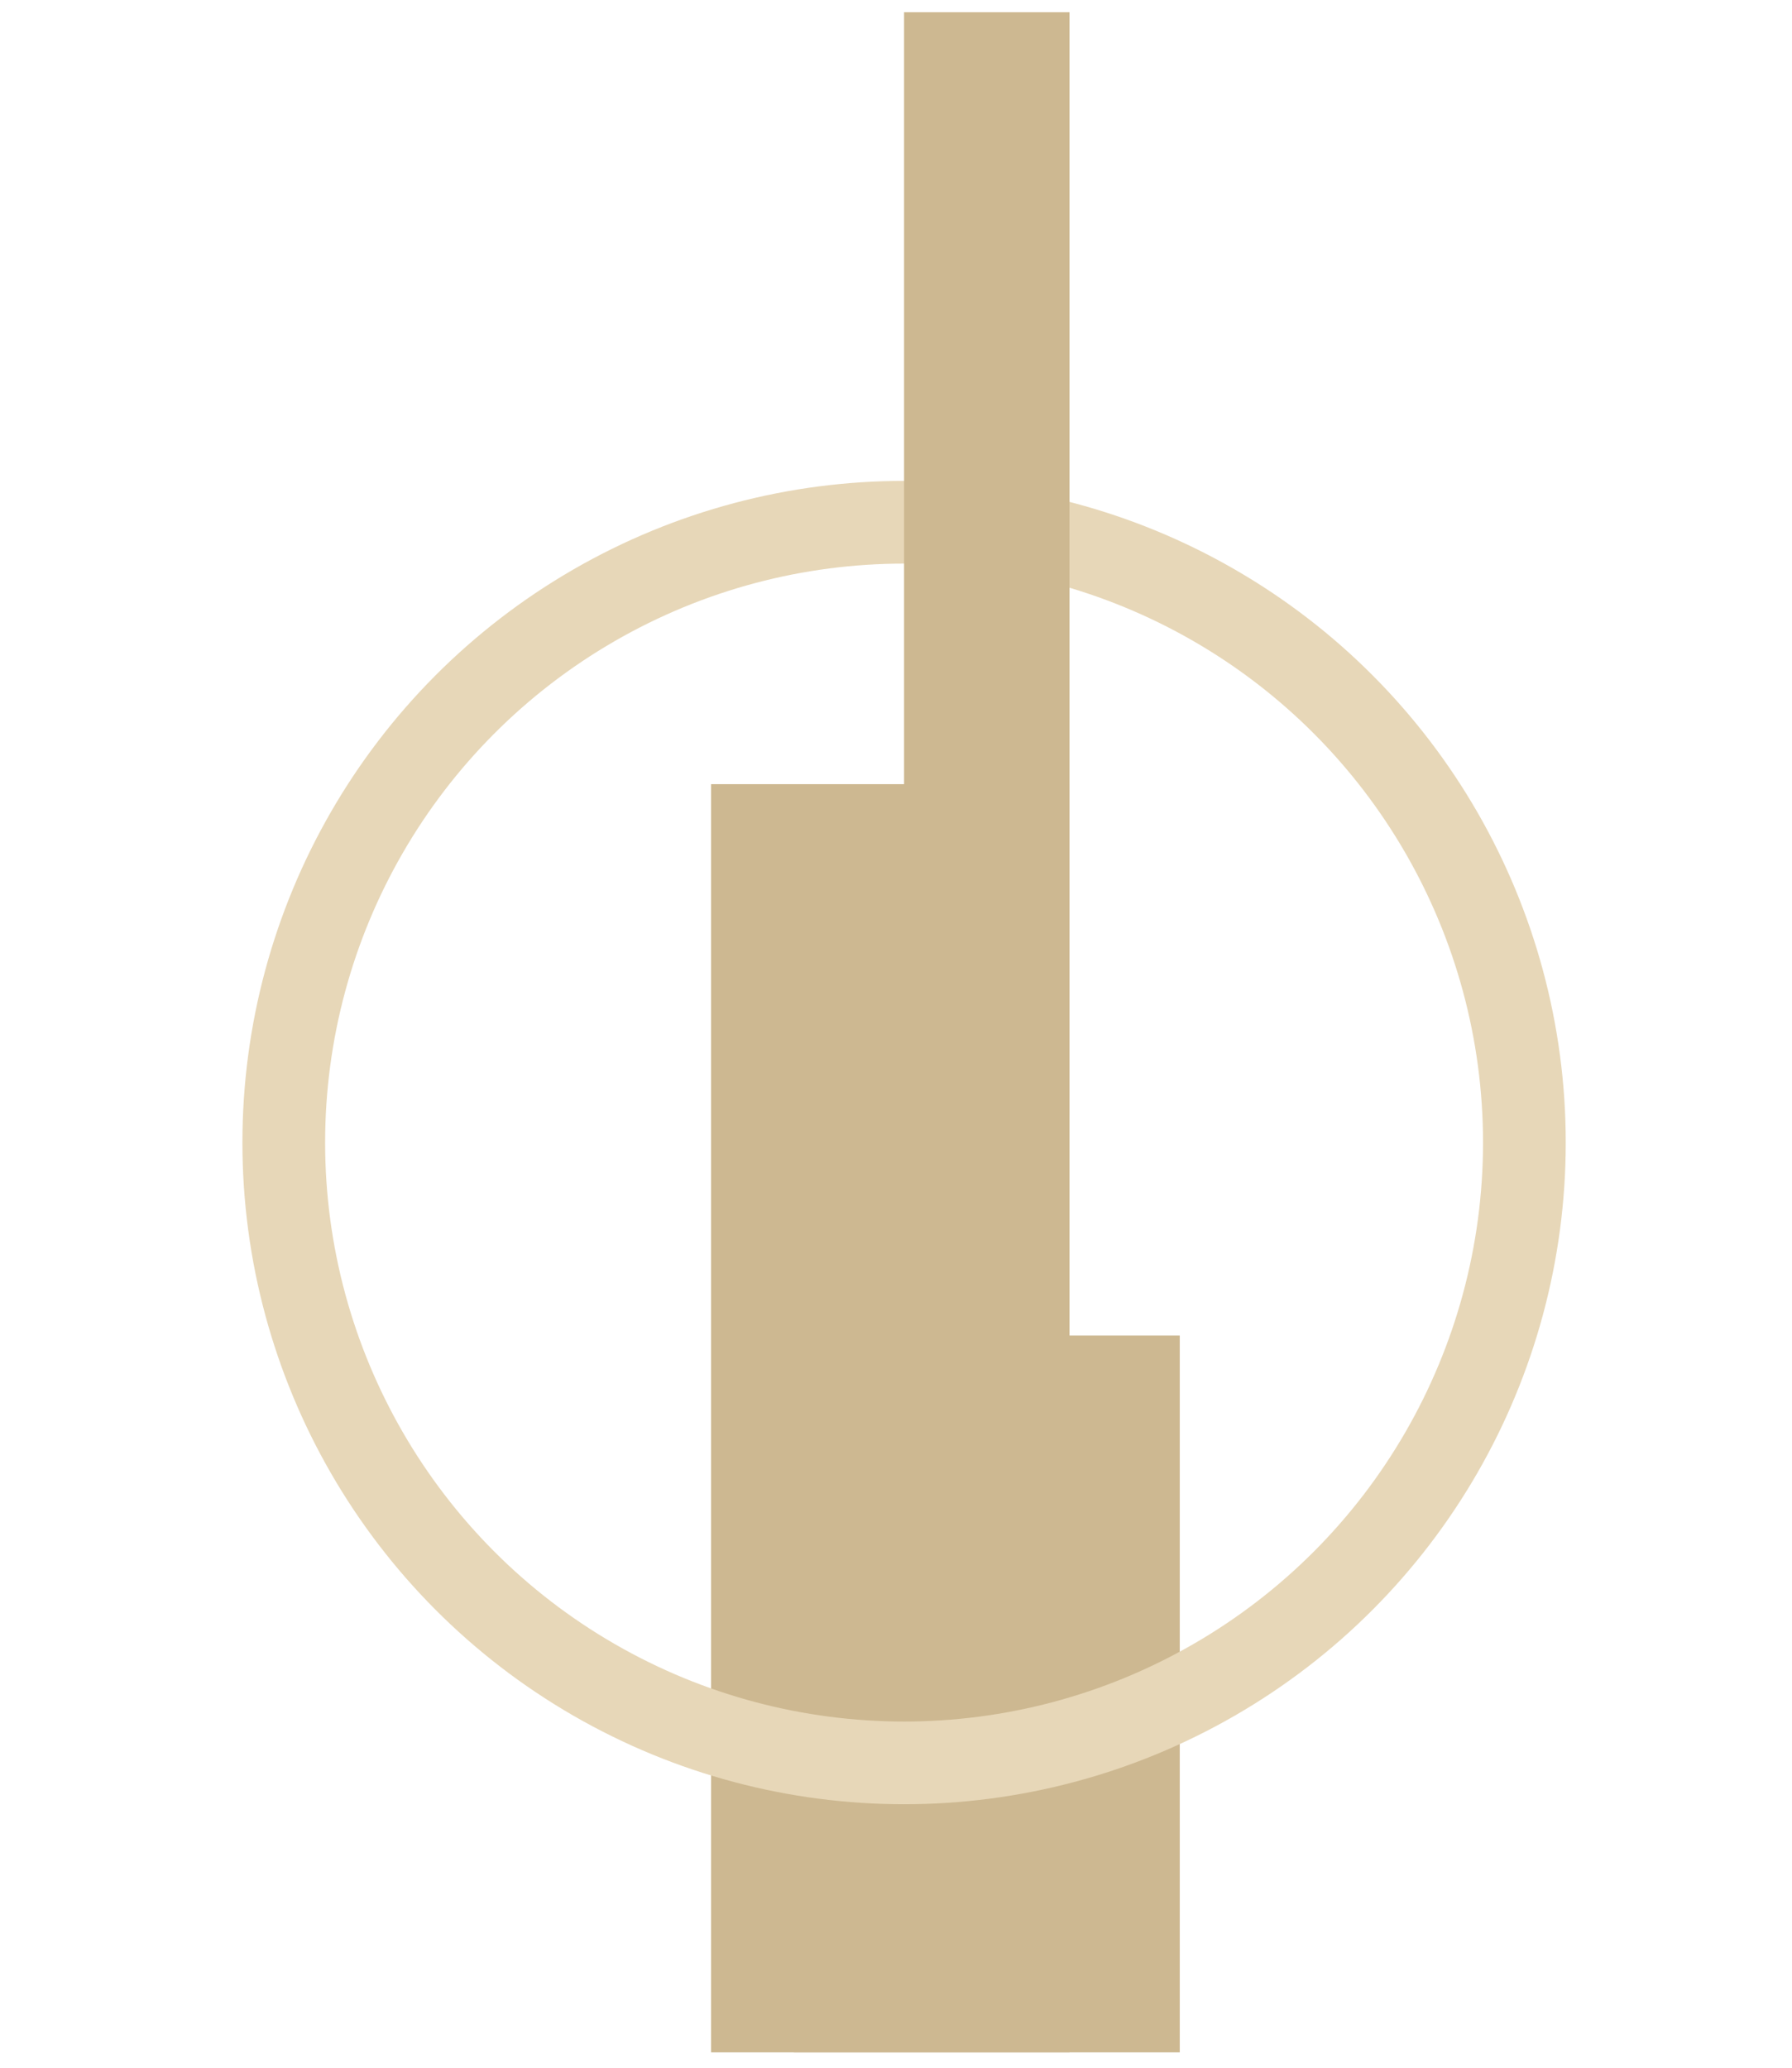 <?xml version="1.0" encoding="UTF-8"?> <svg xmlns="http://www.w3.org/2000/svg" width="65" height="75" viewBox="0 0 65 75" fill="none"><rect x="25.793" y="28.443" width="13" height="46" fill="#CDB891"></rect><rect x="28.793" y="48.443" width="14" height="26" fill="#CDB891"></rect><circle cx="32.793" cy="41.443" r="22.5" stroke="#E7D7B8" stroke-width="3"></circle><rect x="32.793" y="0.443" width="6" height="40" fill="#CDB891"></rect></svg> 